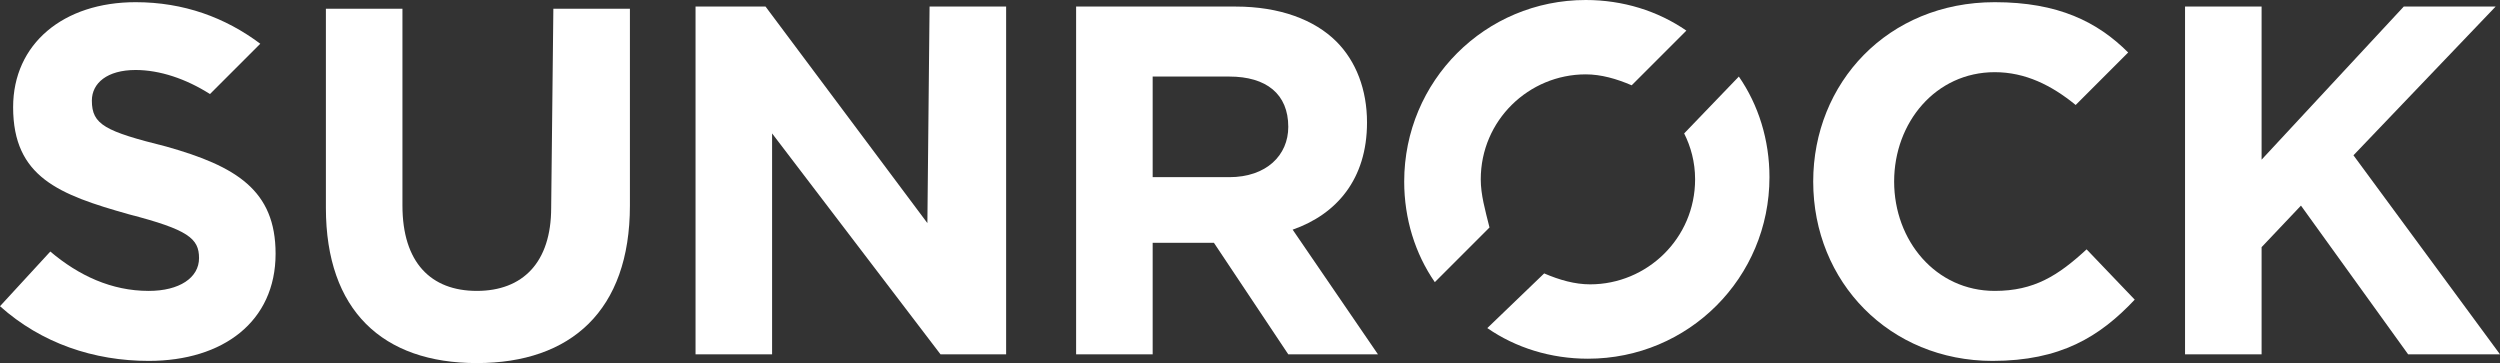 <svg xmlns="http://www.w3.org/2000/svg" xmlns:xlink="http://www.w3.org/1999/xlink" id="Layer_1" x="0px" y="0px" viewBox="0 0 114.3 16.6" style="enable-background:new 0 0 114.3 16.6;" xml:space="preserve"><rect x="0" y="0" width="114.3" height="16.6" fill="#333333" stroke="none"/> <style type="text/css"> .st0{fill:#FFFFFF;} </style> <path class="st0" d="M7.6,6.7C4.8,6,4.2,5.7,4.2,4.6l0,0c0-0.8,0.7-1.4,2-1.4c1.1,0,2.3,0.4,3.4,1.1L11.9,2 c-1.6-1.2-3.5-1.9-5.7-1.9C2.9,0.1,0.6,2,0.6,4.9l0,0c0,3.2,2.1,4,5.3,4.9c2.7,0.7,3.2,1.1,3.2,2l0,0c0,0.9-0.9,1.5-2.3,1.5 c-1.7,0-3.2-0.7-4.5-1.8L0,14c1.9,1.7,4.3,2.5,6.8,2.5c3.4,0,5.8-1.8,5.8-4.9l0,0C12.6,8.7,10.8,7.6,7.6,6.7z"></path> <path class="st0" d="M25.2,9.5c0,2.5-1.3,3.8-3.4,3.8c-2.1,0-3.4-1.3-3.4-3.9v-9h-3.5v9.1c0,4.7,2.6,7.1,6.9,7.1s7-2.4,7-7.2v-9 h-3.5L25.2,9.5L25.2,9.5z"></path> <path class="st0" d="M42.4,10.2L35,0.3h-3.2v15.9h3.5V6.1L43,16.2h3V0.3h-3.5L42.4,10.2L42.4,10.2z"></path> <path class="st0" d="M58.9,5.8c0,1.3-1,2.3-2.7,2.3h-3.5V3.5h3.5C57.9,3.5,58.9,4.3,58.9,5.8L58.9,5.8z M62.5,5.6L62.5,5.6 c0-1.5-0.5-2.8-1.4-3.7c-1-1-2.6-1.6-4.6-1.6h-7.3v15.9h3.5v-5.1h2.8l3.4,5.1H63l-3.9-5.7C61.1,9.8,62.5,8.2,62.5,5.6z"></path> <path class="st0" d="M67.7,8.2c0-2.7,2.2-4.8,4.8-4.8c0.7,0,1.4,0.2,2.1,0.5l2.5-2.5C75.8,0.5,74.2,0,72.5,0c-4.6,0-8.3,3.7-8.3,8.3 c0,1.7,0.5,3.3,1.4,4.6l2.5-2.5C67.9,9.6,67.7,8.9,67.7,8.2z"></path> <path class="st0" d="M77,6.1c0.3,0.6,0.5,1.3,0.5,2.1c0,2.7-2.2,4.8-4.8,4.8c-0.7,0-1.4-0.2-2.1-0.5L68,15c1.3,0.9,2.9,1.4,4.6,1.4 c4.6,0,8.3-3.7,8.3-8.3c0-1.7-0.5-3.3-1.4-4.6L77,6.1z"></path> <path class="st0" d="M91.2,13.3c-2.7,0-4.6-2.3-4.6-5l0,0c0-2.7,1.9-5,4.6-5c1.4,0,2.6,0.6,3.7,1.5l2.4-2.4 c-1.4-1.4-3.2-2.3-6.1-2.3c-4.9,0-8.3,3.7-8.3,8.2l0,0c0,4.6,3.5,8.2,8.2,8.2c3.1,0,4.9-1.1,6.5-2.8l-2.2-2.3 C94.1,12.6,93,13.3,91.2,13.3z"></path> <path class="st0" d="M107.6,7.1l6.5-6.8h-4.2l-6.5,7v-7h-3.5v15.9h3.5v-4.9l1.8-1.9l4.9,6.8h4.2L107.6,7.1z"></path> </svg>